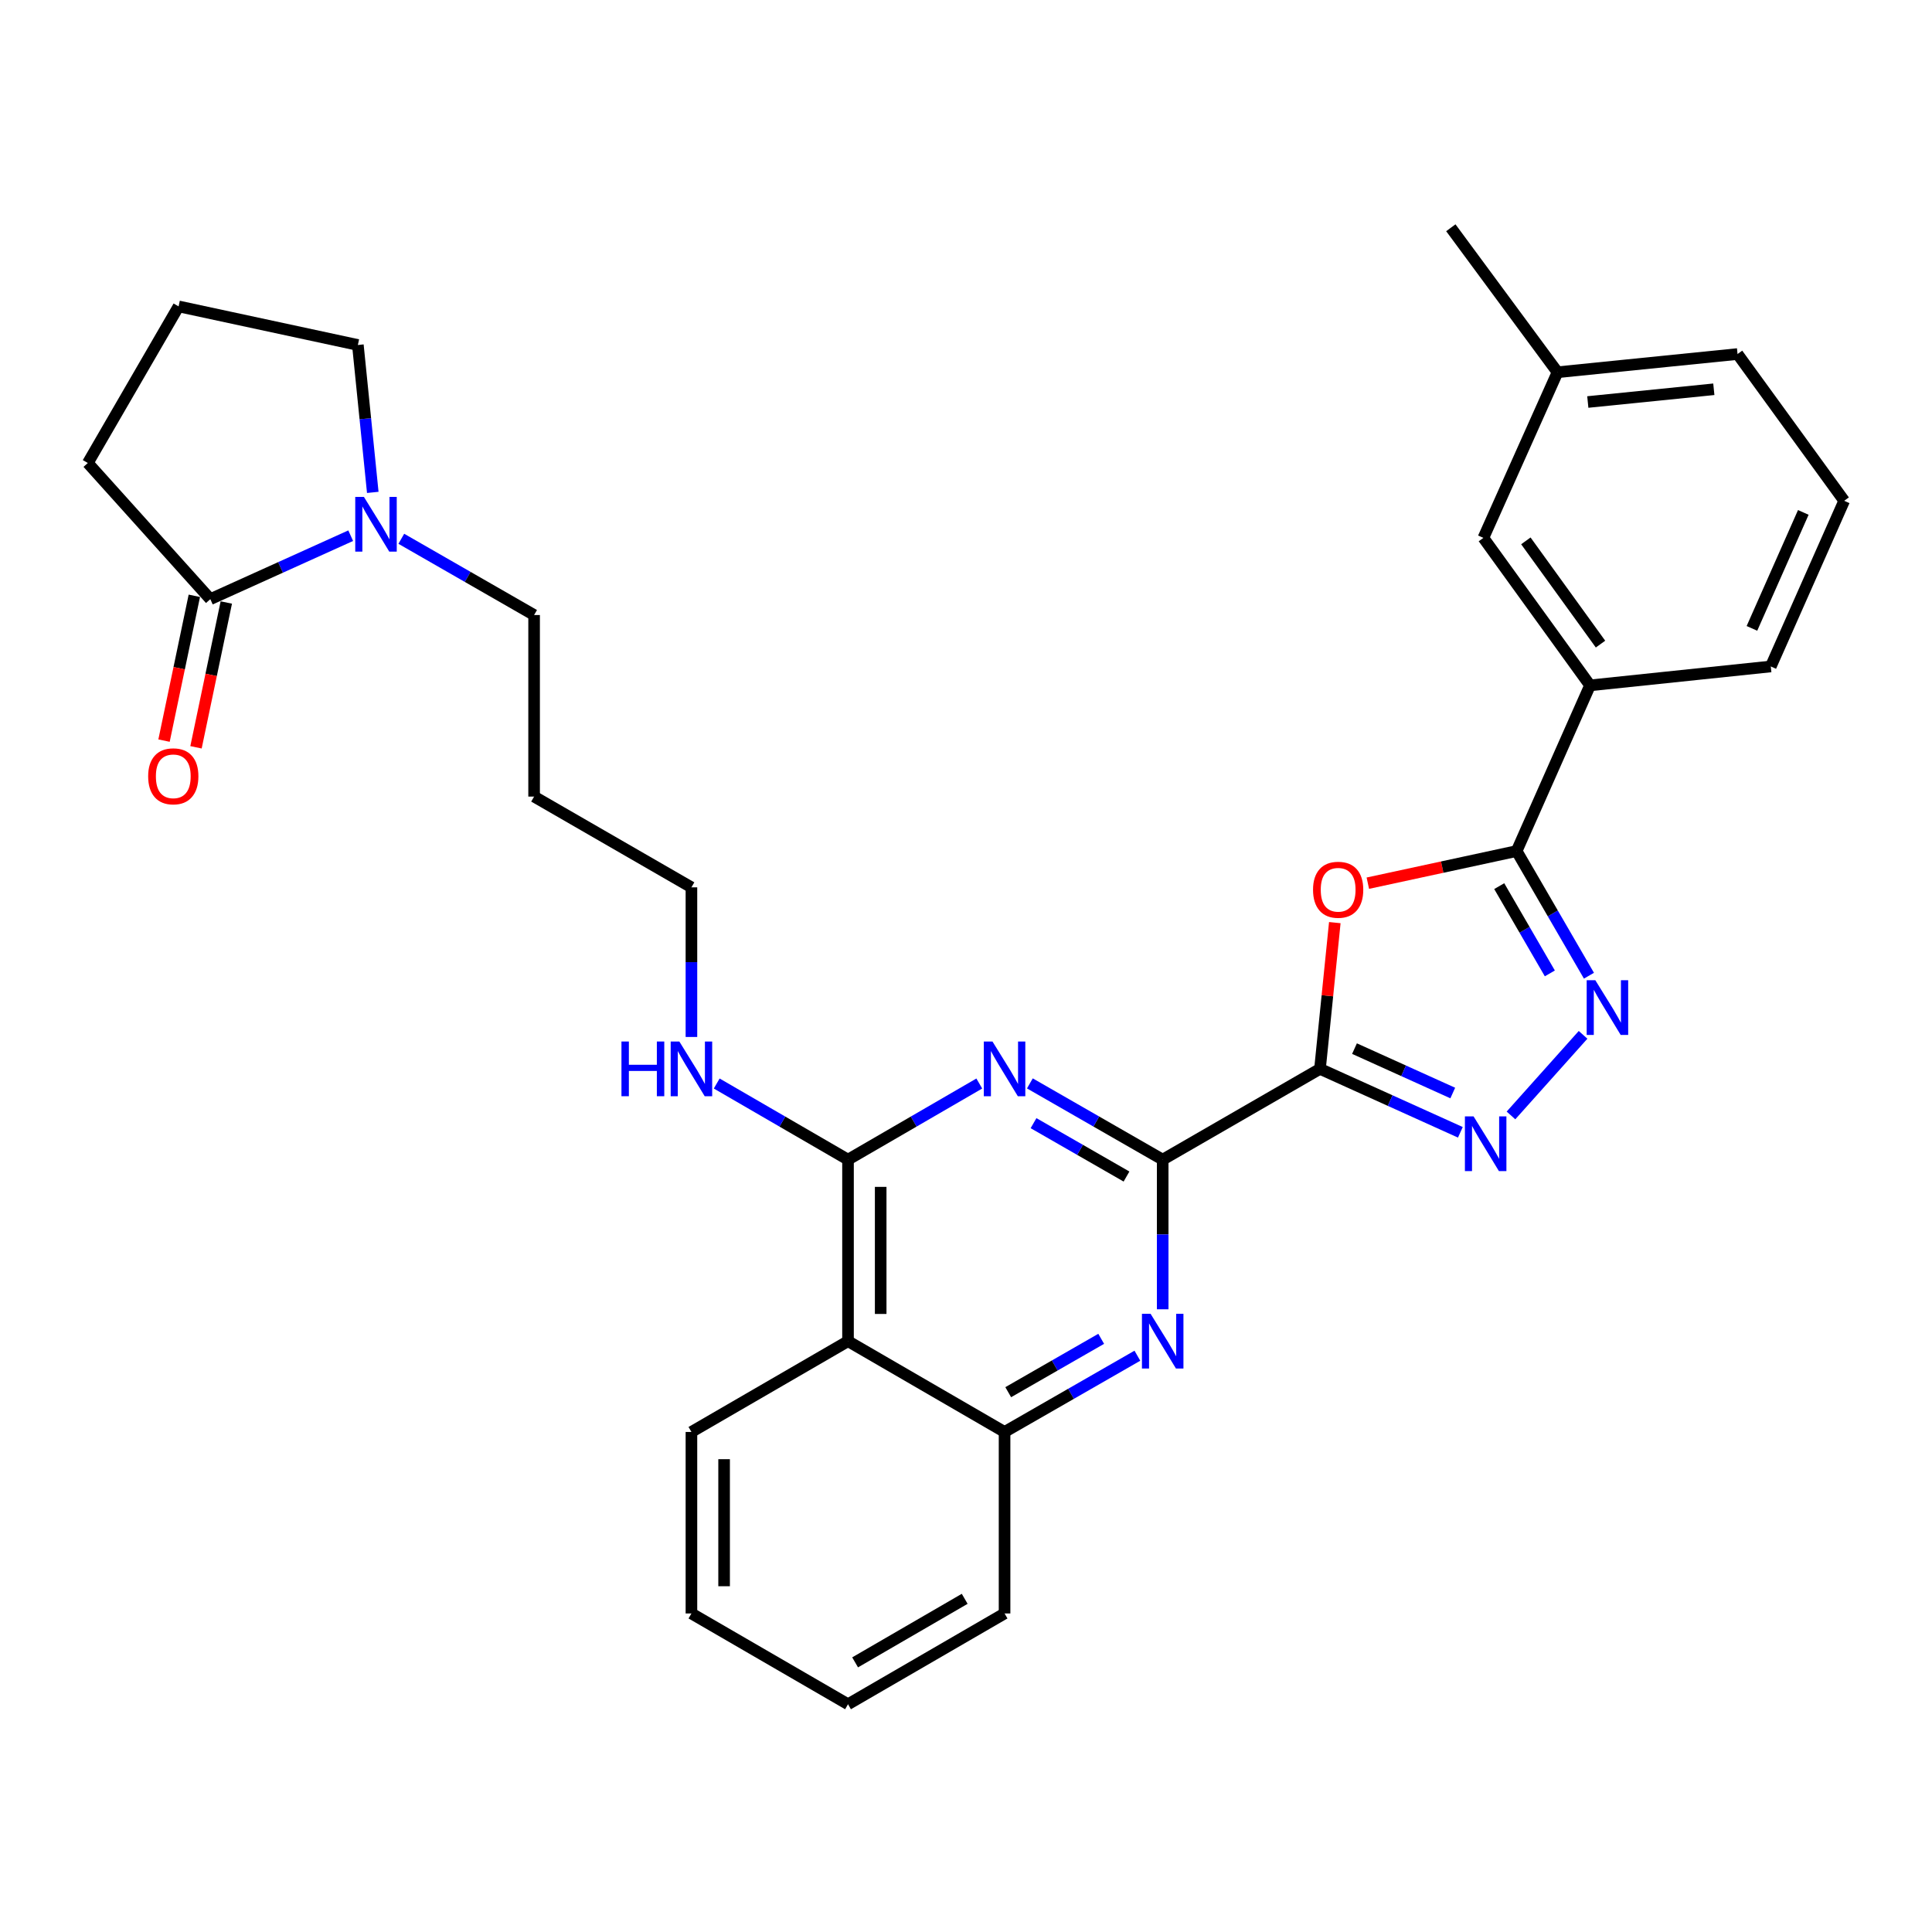 <?xml version='1.0' encoding='iso-8859-1'?>
<svg version='1.1' baseProfile='full'
              xmlns='http://www.w3.org/2000/svg'
                      xmlns:rdkit='http://www.rdkit.org/xml'
                      xmlns:xlink='http://www.w3.org/1999/xlink'
                  xml:space='preserve'
width='1000px' height='1000px' viewBox='0 0 1000 1000'>
<!-- END OF HEADER -->
<rect style='opacity:1.0;fill:#FFFFFF;stroke:none' width='1000' height='1000' x='0' y='0'> </rect>
<path class='bond-0' d='M 683.222,553.243 L 601.808,600.229' style='fill:none;fill-rule:evenodd;stroke:#000000;stroke-width:6px;stroke-linecap:butt;stroke-linejoin:miter;stroke-opacity:1' />
<path class='bond-1' d='M 683.222,553.243 L 687.057,515.394' style='fill:none;fill-rule:evenodd;stroke:#000000;stroke-width:6px;stroke-linecap:butt;stroke-linejoin:miter;stroke-opacity:1' />
<path class='bond-1' d='M 687.057,515.394 L 690.893,477.545' style='fill:none;fill-rule:evenodd;stroke:#FF0000;stroke-width:6px;stroke-linecap:butt;stroke-linejoin:miter;stroke-opacity:1' />
<path class='bond-2' d='M 683.222,553.243 L 719.552,569.663' style='fill:none;fill-rule:evenodd;stroke:#000000;stroke-width:6px;stroke-linecap:butt;stroke-linejoin:miter;stroke-opacity:1' />
<path class='bond-2' d='M 719.552,569.663 L 755.883,586.083' style='fill:none;fill-rule:evenodd;stroke:#0000FF;stroke-width:6px;stroke-linecap:butt;stroke-linejoin:miter;stroke-opacity:1' />
<path class='bond-2' d='M 701.085,542.761 L 726.516,554.255' style='fill:none;fill-rule:evenodd;stroke:#000000;stroke-width:6px;stroke-linecap:butt;stroke-linejoin:miter;stroke-opacity:1' />
<path class='bond-2' d='M 726.516,554.255 L 751.947,565.749' style='fill:none;fill-rule:evenodd;stroke:#0000FF;stroke-width:6px;stroke-linecap:butt;stroke-linejoin:miter;stroke-opacity:1' />
<path class='bond-3' d='M 601.808,600.229 L 567.434,580.496' style='fill:none;fill-rule:evenodd;stroke:#000000;stroke-width:6px;stroke-linecap:butt;stroke-linejoin:miter;stroke-opacity:1' />
<path class='bond-3' d='M 567.434,580.496 L 533.061,560.763' style='fill:none;fill-rule:evenodd;stroke:#0000FF;stroke-width:6px;stroke-linecap:butt;stroke-linejoin:miter;stroke-opacity:1' />
<path class='bond-3' d='M 583.077,608.973 L 559.016,595.16' style='fill:none;fill-rule:evenodd;stroke:#000000;stroke-width:6px;stroke-linecap:butt;stroke-linejoin:miter;stroke-opacity:1' />
<path class='bond-3' d='M 559.016,595.16 L 534.954,581.347' style='fill:none;fill-rule:evenodd;stroke:#0000FF;stroke-width:6px;stroke-linecap:butt;stroke-linejoin:miter;stroke-opacity:1' />
<path class='bond-7' d='M 601.808,600.229 L 601.808,638.957' style='fill:none;fill-rule:evenodd;stroke:#000000;stroke-width:6px;stroke-linecap:butt;stroke-linejoin:miter;stroke-opacity:1' />
<path class='bond-7' d='M 601.808,638.957 L 601.808,677.684' style='fill:none;fill-rule:evenodd;stroke:#0000FF;stroke-width:6px;stroke-linecap:butt;stroke-linejoin:miter;stroke-opacity:1' />
<path class='bond-5' d='M 707.987,457.135 L 746.499,448.818' style='fill:none;fill-rule:evenodd;stroke:#FF0000;stroke-width:6px;stroke-linecap:butt;stroke-linejoin:miter;stroke-opacity:1' />
<path class='bond-5' d='M 746.499,448.818 L 785.01,440.501' style='fill:none;fill-rule:evenodd;stroke:#000000;stroke-width:6px;stroke-linecap:butt;stroke-linejoin:miter;stroke-opacity:1' />
<path class='bond-4' d='M 782.079,577.35 L 819.394,535.631' style='fill:none;fill-rule:evenodd;stroke:#0000FF;stroke-width:6px;stroke-linecap:butt;stroke-linejoin:miter;stroke-opacity:1' />
<path class='bond-6' d='M 506.88,560.828 L 472.906,580.529' style='fill:none;fill-rule:evenodd;stroke:#0000FF;stroke-width:6px;stroke-linecap:butt;stroke-linejoin:miter;stroke-opacity:1' />
<path class='bond-6' d='M 472.906,580.529 L 438.932,600.229' style='fill:none;fill-rule:evenodd;stroke:#000000;stroke-width:6px;stroke-linecap:butt;stroke-linejoin:miter;stroke-opacity:1' />
<path class='bond-31' d='M 822.435,505.028 L 803.723,472.765' style='fill:none;fill-rule:evenodd;stroke:#0000FF;stroke-width:6px;stroke-linecap:butt;stroke-linejoin:miter;stroke-opacity:1' />
<path class='bond-31' d='M 803.723,472.765 L 785.01,440.501' style='fill:none;fill-rule:evenodd;stroke:#000000;stroke-width:6px;stroke-linecap:butt;stroke-linejoin:miter;stroke-opacity:1' />
<path class='bond-31' d='M 802.195,503.832 L 789.097,481.248' style='fill:none;fill-rule:evenodd;stroke:#0000FF;stroke-width:6px;stroke-linecap:butt;stroke-linejoin:miter;stroke-opacity:1' />
<path class='bond-31' d='M 789.097,481.248 L 775.998,458.663' style='fill:none;fill-rule:evenodd;stroke:#000000;stroke-width:6px;stroke-linecap:butt;stroke-linejoin:miter;stroke-opacity:1' />
<path class='bond-12' d='M 785.01,440.501 L 822.998,354.747' style='fill:none;fill-rule:evenodd;stroke:#000000;stroke-width:6px;stroke-linecap:butt;stroke-linejoin:miter;stroke-opacity:1' />
<path class='bond-15' d='M 438.932,600.229 L 404.95,580.528' style='fill:none;fill-rule:evenodd;stroke:#000000;stroke-width:6px;stroke-linecap:butt;stroke-linejoin:miter;stroke-opacity:1' />
<path class='bond-15' d='M 404.95,580.528 L 370.967,560.827' style='fill:none;fill-rule:evenodd;stroke:#0000FF;stroke-width:6px;stroke-linecap:butt;stroke-linejoin:miter;stroke-opacity:1' />
<path class='bond-32' d='M 438.932,600.229 L 438.932,694.193' style='fill:none;fill-rule:evenodd;stroke:#000000;stroke-width:6px;stroke-linecap:butt;stroke-linejoin:miter;stroke-opacity:1' />
<path class='bond-32' d='M 455.841,614.324 L 455.841,680.099' style='fill:none;fill-rule:evenodd;stroke:#000000;stroke-width:6px;stroke-linecap:butt;stroke-linejoin:miter;stroke-opacity:1' />
<path class='bond-10' d='M 588.708,701.713 L 554.335,721.447' style='fill:none;fill-rule:evenodd;stroke:#0000FF;stroke-width:6px;stroke-linecap:butt;stroke-linejoin:miter;stroke-opacity:1' />
<path class='bond-10' d='M 554.335,721.447 L 519.961,741.18' style='fill:none;fill-rule:evenodd;stroke:#000000;stroke-width:6px;stroke-linecap:butt;stroke-linejoin:miter;stroke-opacity:1' />
<path class='bond-10' d='M 569.978,692.97 L 545.916,706.783' style='fill:none;fill-rule:evenodd;stroke:#0000FF;stroke-width:6px;stroke-linecap:butt;stroke-linejoin:miter;stroke-opacity:1' />
<path class='bond-10' d='M 545.916,706.783 L 521.855,720.596' style='fill:none;fill-rule:evenodd;stroke:#000000;stroke-width:6px;stroke-linecap:butt;stroke-linejoin:miter;stroke-opacity:1' />
<path class='bond-8' d='M 438.932,694.193 L 519.961,741.18' style='fill:none;fill-rule:evenodd;stroke:#000000;stroke-width:6px;stroke-linecap:butt;stroke-linejoin:miter;stroke-opacity:1' />
<path class='bond-19' d='M 438.932,694.193 L 357.885,741.18' style='fill:none;fill-rule:evenodd;stroke:#000000;stroke-width:6px;stroke-linecap:butt;stroke-linejoin:miter;stroke-opacity:1' />
<path class='bond-9' d='M 207.714,278.872 L 242.083,298.605' style='fill:none;fill-rule:evenodd;stroke:#0000FF;stroke-width:6px;stroke-linecap:butt;stroke-linejoin:miter;stroke-opacity:1' />
<path class='bond-9' d='M 242.083,298.605 L 276.452,318.338' style='fill:none;fill-rule:evenodd;stroke:#000000;stroke-width:6px;stroke-linecap:butt;stroke-linejoin:miter;stroke-opacity:1' />
<path class='bond-11' d='M 181.522,277.27 L 145.192,293.694' style='fill:none;fill-rule:evenodd;stroke:#0000FF;stroke-width:6px;stroke-linecap:butt;stroke-linejoin:miter;stroke-opacity:1' />
<path class='bond-11' d='M 145.192,293.694 L 108.861,310.118' style='fill:none;fill-rule:evenodd;stroke:#000000;stroke-width:6px;stroke-linecap:butt;stroke-linejoin:miter;stroke-opacity:1' />
<path class='bond-18' d='M 192.947,254.86 L 189.089,216.71' style='fill:none;fill-rule:evenodd;stroke:#0000FF;stroke-width:6px;stroke-linecap:butt;stroke-linejoin:miter;stroke-opacity:1' />
<path class='bond-18' d='M 189.089,216.71 L 185.231,178.561' style='fill:none;fill-rule:evenodd;stroke:#000000;stroke-width:6px;stroke-linecap:butt;stroke-linejoin:miter;stroke-opacity:1' />
<path class='bond-24' d='M 519.961,741.18 L 519.961,835.125' style='fill:none;fill-rule:evenodd;stroke:#000000;stroke-width:6px;stroke-linecap:butt;stroke-linejoin:miter;stroke-opacity:1' />
<path class='bond-13' d='M 100.586,308.387 L 92.743,345.864' style='fill:none;fill-rule:evenodd;stroke:#000000;stroke-width:6px;stroke-linecap:butt;stroke-linejoin:miter;stroke-opacity:1' />
<path class='bond-13' d='M 92.743,345.864 L 84.9,383.342' style='fill:none;fill-rule:evenodd;stroke:#FF0000;stroke-width:6px;stroke-linecap:butt;stroke-linejoin:miter;stroke-opacity:1' />
<path class='bond-13' d='M 117.136,311.85 L 109.293,349.328' style='fill:none;fill-rule:evenodd;stroke:#000000;stroke-width:6px;stroke-linecap:butt;stroke-linejoin:miter;stroke-opacity:1' />
<path class='bond-13' d='M 109.293,349.328 L 101.45,386.806' style='fill:none;fill-rule:evenodd;stroke:#FF0000;stroke-width:6px;stroke-linecap:butt;stroke-linejoin:miter;stroke-opacity:1' />
<path class='bond-20' d='M 108.861,310.118 L 45.455,239.648' style='fill:none;fill-rule:evenodd;stroke:#000000;stroke-width:6px;stroke-linecap:butt;stroke-linejoin:miter;stroke-opacity:1' />
<path class='bond-14' d='M 822.998,354.747 L 767.801,278.406' style='fill:none;fill-rule:evenodd;stroke:#000000;stroke-width:6px;stroke-linecap:butt;stroke-linejoin:miter;stroke-opacity:1' />
<path class='bond-14' d='M 828.421,333.389 L 789.783,279.95' style='fill:none;fill-rule:evenodd;stroke:#000000;stroke-width:6px;stroke-linecap:butt;stroke-linejoin:miter;stroke-opacity:1' />
<path class='bond-22' d='M 822.998,354.747 L 916.558,344.959' style='fill:none;fill-rule:evenodd;stroke:#000000;stroke-width:6px;stroke-linecap:butt;stroke-linejoin:miter;stroke-opacity:1' />
<path class='bond-16' d='M 767.801,278.406 L 806.165,192.671' style='fill:none;fill-rule:evenodd;stroke:#000000;stroke-width:6px;stroke-linecap:butt;stroke-linejoin:miter;stroke-opacity:1' />
<path class='bond-26' d='M 357.885,536.734 L 357.885,498.011' style='fill:none;fill-rule:evenodd;stroke:#0000FF;stroke-width:6px;stroke-linecap:butt;stroke-linejoin:miter;stroke-opacity:1' />
<path class='bond-26' d='M 357.885,498.011 L 357.885,459.288' style='fill:none;fill-rule:evenodd;stroke:#000000;stroke-width:6px;stroke-linecap:butt;stroke-linejoin:miter;stroke-opacity:1' />
<path class='bond-28' d='M 806.165,192.671 L 750.949,117.888' style='fill:none;fill-rule:evenodd;stroke:#000000;stroke-width:6px;stroke-linecap:butt;stroke-linejoin:miter;stroke-opacity:1' />
<path class='bond-33' d='M 806.165,192.671 L 899.349,183.249' style='fill:none;fill-rule:evenodd;stroke:#000000;stroke-width:6px;stroke-linecap:butt;stroke-linejoin:miter;stroke-opacity:1' />
<path class='bond-33' d='M 821.843,208.08 L 887.072,201.485' style='fill:none;fill-rule:evenodd;stroke:#000000;stroke-width:6px;stroke-linecap:butt;stroke-linejoin:miter;stroke-opacity:1' />
<path class='bond-17' d='M 276.452,318.338 L 276.452,412.311' style='fill:none;fill-rule:evenodd;stroke:#000000;stroke-width:6px;stroke-linecap:butt;stroke-linejoin:miter;stroke-opacity:1' />
<path class='bond-23' d='M 185.231,178.561 L 92.441,158.591' style='fill:none;fill-rule:evenodd;stroke:#000000;stroke-width:6px;stroke-linecap:butt;stroke-linejoin:miter;stroke-opacity:1' />
<path class='bond-34' d='M 357.885,741.18 L 357.885,835.125' style='fill:none;fill-rule:evenodd;stroke:#000000;stroke-width:6px;stroke-linecap:butt;stroke-linejoin:miter;stroke-opacity:1' />
<path class='bond-34' d='M 374.793,755.272 L 374.793,821.033' style='fill:none;fill-rule:evenodd;stroke:#000000;stroke-width:6px;stroke-linecap:butt;stroke-linejoin:miter;stroke-opacity:1' />
<path class='bond-35' d='M 45.455,239.648 L 92.441,158.591' style='fill:none;fill-rule:evenodd;stroke:#000000;stroke-width:6px;stroke-linecap:butt;stroke-linejoin:miter;stroke-opacity:1' />
<path class='bond-21' d='M 276.452,412.311 L 357.885,459.288' style='fill:none;fill-rule:evenodd;stroke:#000000;stroke-width:6px;stroke-linecap:butt;stroke-linejoin:miter;stroke-opacity:1' />
<path class='bond-25' d='M 916.558,344.959 L 954.545,259.215' style='fill:none;fill-rule:evenodd;stroke:#000000;stroke-width:6px;stroke-linecap:butt;stroke-linejoin:miter;stroke-opacity:1' />
<path class='bond-25' d='M 906.797,325.249 L 933.388,265.227' style='fill:none;fill-rule:evenodd;stroke:#000000;stroke-width:6px;stroke-linecap:butt;stroke-linejoin:miter;stroke-opacity:1' />
<path class='bond-30' d='M 519.961,835.125 L 438.932,882.112' style='fill:none;fill-rule:evenodd;stroke:#000000;stroke-width:6px;stroke-linecap:butt;stroke-linejoin:miter;stroke-opacity:1' />
<path class='bond-30' d='M 499.325,827.546 L 442.605,860.437' style='fill:none;fill-rule:evenodd;stroke:#000000;stroke-width:6px;stroke-linecap:butt;stroke-linejoin:miter;stroke-opacity:1' />
<path class='bond-27' d='M 954.545,259.215 L 899.349,183.249' style='fill:none;fill-rule:evenodd;stroke:#000000;stroke-width:6px;stroke-linecap:butt;stroke-linejoin:miter;stroke-opacity:1' />
<path class='bond-29' d='M 357.885,835.125 L 438.932,882.112' style='fill:none;fill-rule:evenodd;stroke:#000000;stroke-width:6px;stroke-linecap:butt;stroke-linejoin:miter;stroke-opacity:1' />
<path  class='atom-2' d='M 679.625 460.533
Q 679.625 453.733, 682.985 449.933
Q 686.345 446.133, 692.625 446.133
Q 698.905 446.133, 702.265 449.933
Q 705.625 453.733, 705.625 460.533
Q 705.625 467.413, 702.225 471.333
Q 698.825 475.213, 692.625 475.213
Q 686.385 475.213, 682.985 471.333
Q 679.625 467.453, 679.625 460.533
M 692.625 472.013
Q 696.945 472.013, 699.265 469.133
Q 701.625 466.213, 701.625 460.533
Q 701.625 454.973, 699.265 452.173
Q 696.945 449.333, 692.625 449.333
Q 688.305 449.333, 685.945 452.133
Q 683.625 454.933, 683.625 460.533
Q 683.625 466.253, 685.945 469.133
Q 688.305 472.013, 692.625 472.013
' fill='#FF0000'/>
<path  class='atom-3' d='M 762.715 577.841
L 771.995 592.841
Q 772.915 594.321, 774.395 597.001
Q 775.875 599.681, 775.955 599.841
L 775.955 577.841
L 779.715 577.841
L 779.715 606.161
L 775.835 606.161
L 765.875 589.761
Q 764.715 587.841, 763.475 585.641
Q 762.275 583.441, 761.915 582.761
L 761.915 606.161
L 758.235 606.161
L 758.235 577.841
L 762.715 577.841
' fill='#0000FF'/>
<path  class='atom-4' d='M 513.701 539.083
L 522.981 554.083
Q 523.901 555.563, 525.381 558.243
Q 526.861 560.923, 526.941 561.083
L 526.941 539.083
L 530.701 539.083
L 530.701 567.403
L 526.821 567.403
L 516.861 551.003
Q 515.701 549.083, 514.461 546.883
Q 513.261 544.683, 512.901 544.003
L 512.901 567.403
L 509.221 567.403
L 509.221 539.083
L 513.701 539.083
' fill='#0000FF'/>
<path  class='atom-5' d='M 825.746 507.37
L 835.026 522.37
Q 835.946 523.85, 837.426 526.53
Q 838.906 529.21, 838.986 529.37
L 838.986 507.37
L 842.746 507.37
L 842.746 535.69
L 838.866 535.69
L 828.906 519.29
Q 827.746 517.37, 826.506 515.17
Q 825.306 512.97, 824.946 512.29
L 824.946 535.69
L 821.266 535.69
L 821.266 507.37
L 825.746 507.37
' fill='#0000FF'/>
<path  class='atom-8' d='M 595.548 680.033
L 604.828 695.033
Q 605.748 696.513, 607.228 699.193
Q 608.708 701.873, 608.788 702.033
L 608.788 680.033
L 612.548 680.033
L 612.548 708.353
L 608.668 708.353
L 598.708 691.953
Q 597.548 690.033, 596.308 687.833
Q 595.108 685.633, 594.748 684.953
L 594.748 708.353
L 591.068 708.353
L 591.068 680.033
L 595.548 680.033
' fill='#0000FF'/>
<path  class='atom-10' d='M 188.355 257.191
L 197.635 272.191
Q 198.555 273.671, 200.035 276.351
Q 201.515 279.031, 201.595 279.191
L 201.595 257.191
L 205.355 257.191
L 205.355 285.511
L 201.475 285.511
L 191.515 269.111
Q 190.355 267.191, 189.115 264.991
Q 187.915 262.791, 187.555 262.111
L 187.555 285.511
L 183.875 285.511
L 183.875 257.191
L 188.355 257.191
' fill='#0000FF'/>
<path  class='atom-14' d='M 76.689 401.814
Q 76.689 395.014, 80.049 391.214
Q 83.409 387.414, 89.689 387.414
Q 95.969 387.414, 99.329 391.214
Q 102.689 395.014, 102.689 401.814
Q 102.689 408.694, 99.289 412.614
Q 95.889 416.494, 89.689 416.494
Q 83.449 416.494, 80.049 412.614
Q 76.689 408.734, 76.689 401.814
M 89.689 413.294
Q 94.009 413.294, 96.329 410.414
Q 98.689 407.494, 98.689 401.814
Q 98.689 396.254, 96.329 393.454
Q 94.009 390.614, 89.689 390.614
Q 85.369 390.614, 83.009 393.414
Q 80.689 396.214, 80.689 401.814
Q 80.689 407.534, 83.009 410.414
Q 85.369 413.294, 89.689 413.294
' fill='#FF0000'/>
<path  class='atom-16' d='M 321.665 539.083
L 325.505 539.083
L 325.505 551.123
L 339.985 551.123
L 339.985 539.083
L 343.825 539.083
L 343.825 567.403
L 339.985 567.403
L 339.985 554.323
L 325.505 554.323
L 325.505 567.403
L 321.665 567.403
L 321.665 539.083
' fill='#0000FF'/>
<path  class='atom-16' d='M 351.625 539.083
L 360.905 554.083
Q 361.825 555.563, 363.305 558.243
Q 364.785 560.923, 364.865 561.083
L 364.865 539.083
L 368.625 539.083
L 368.625 567.403
L 364.745 567.403
L 354.785 551.003
Q 353.625 549.083, 352.385 546.883
Q 351.185 544.683, 350.825 544.003
L 350.825 567.403
L 347.145 567.403
L 347.145 539.083
L 351.625 539.083
' fill='#0000FF'/>
</svg>
